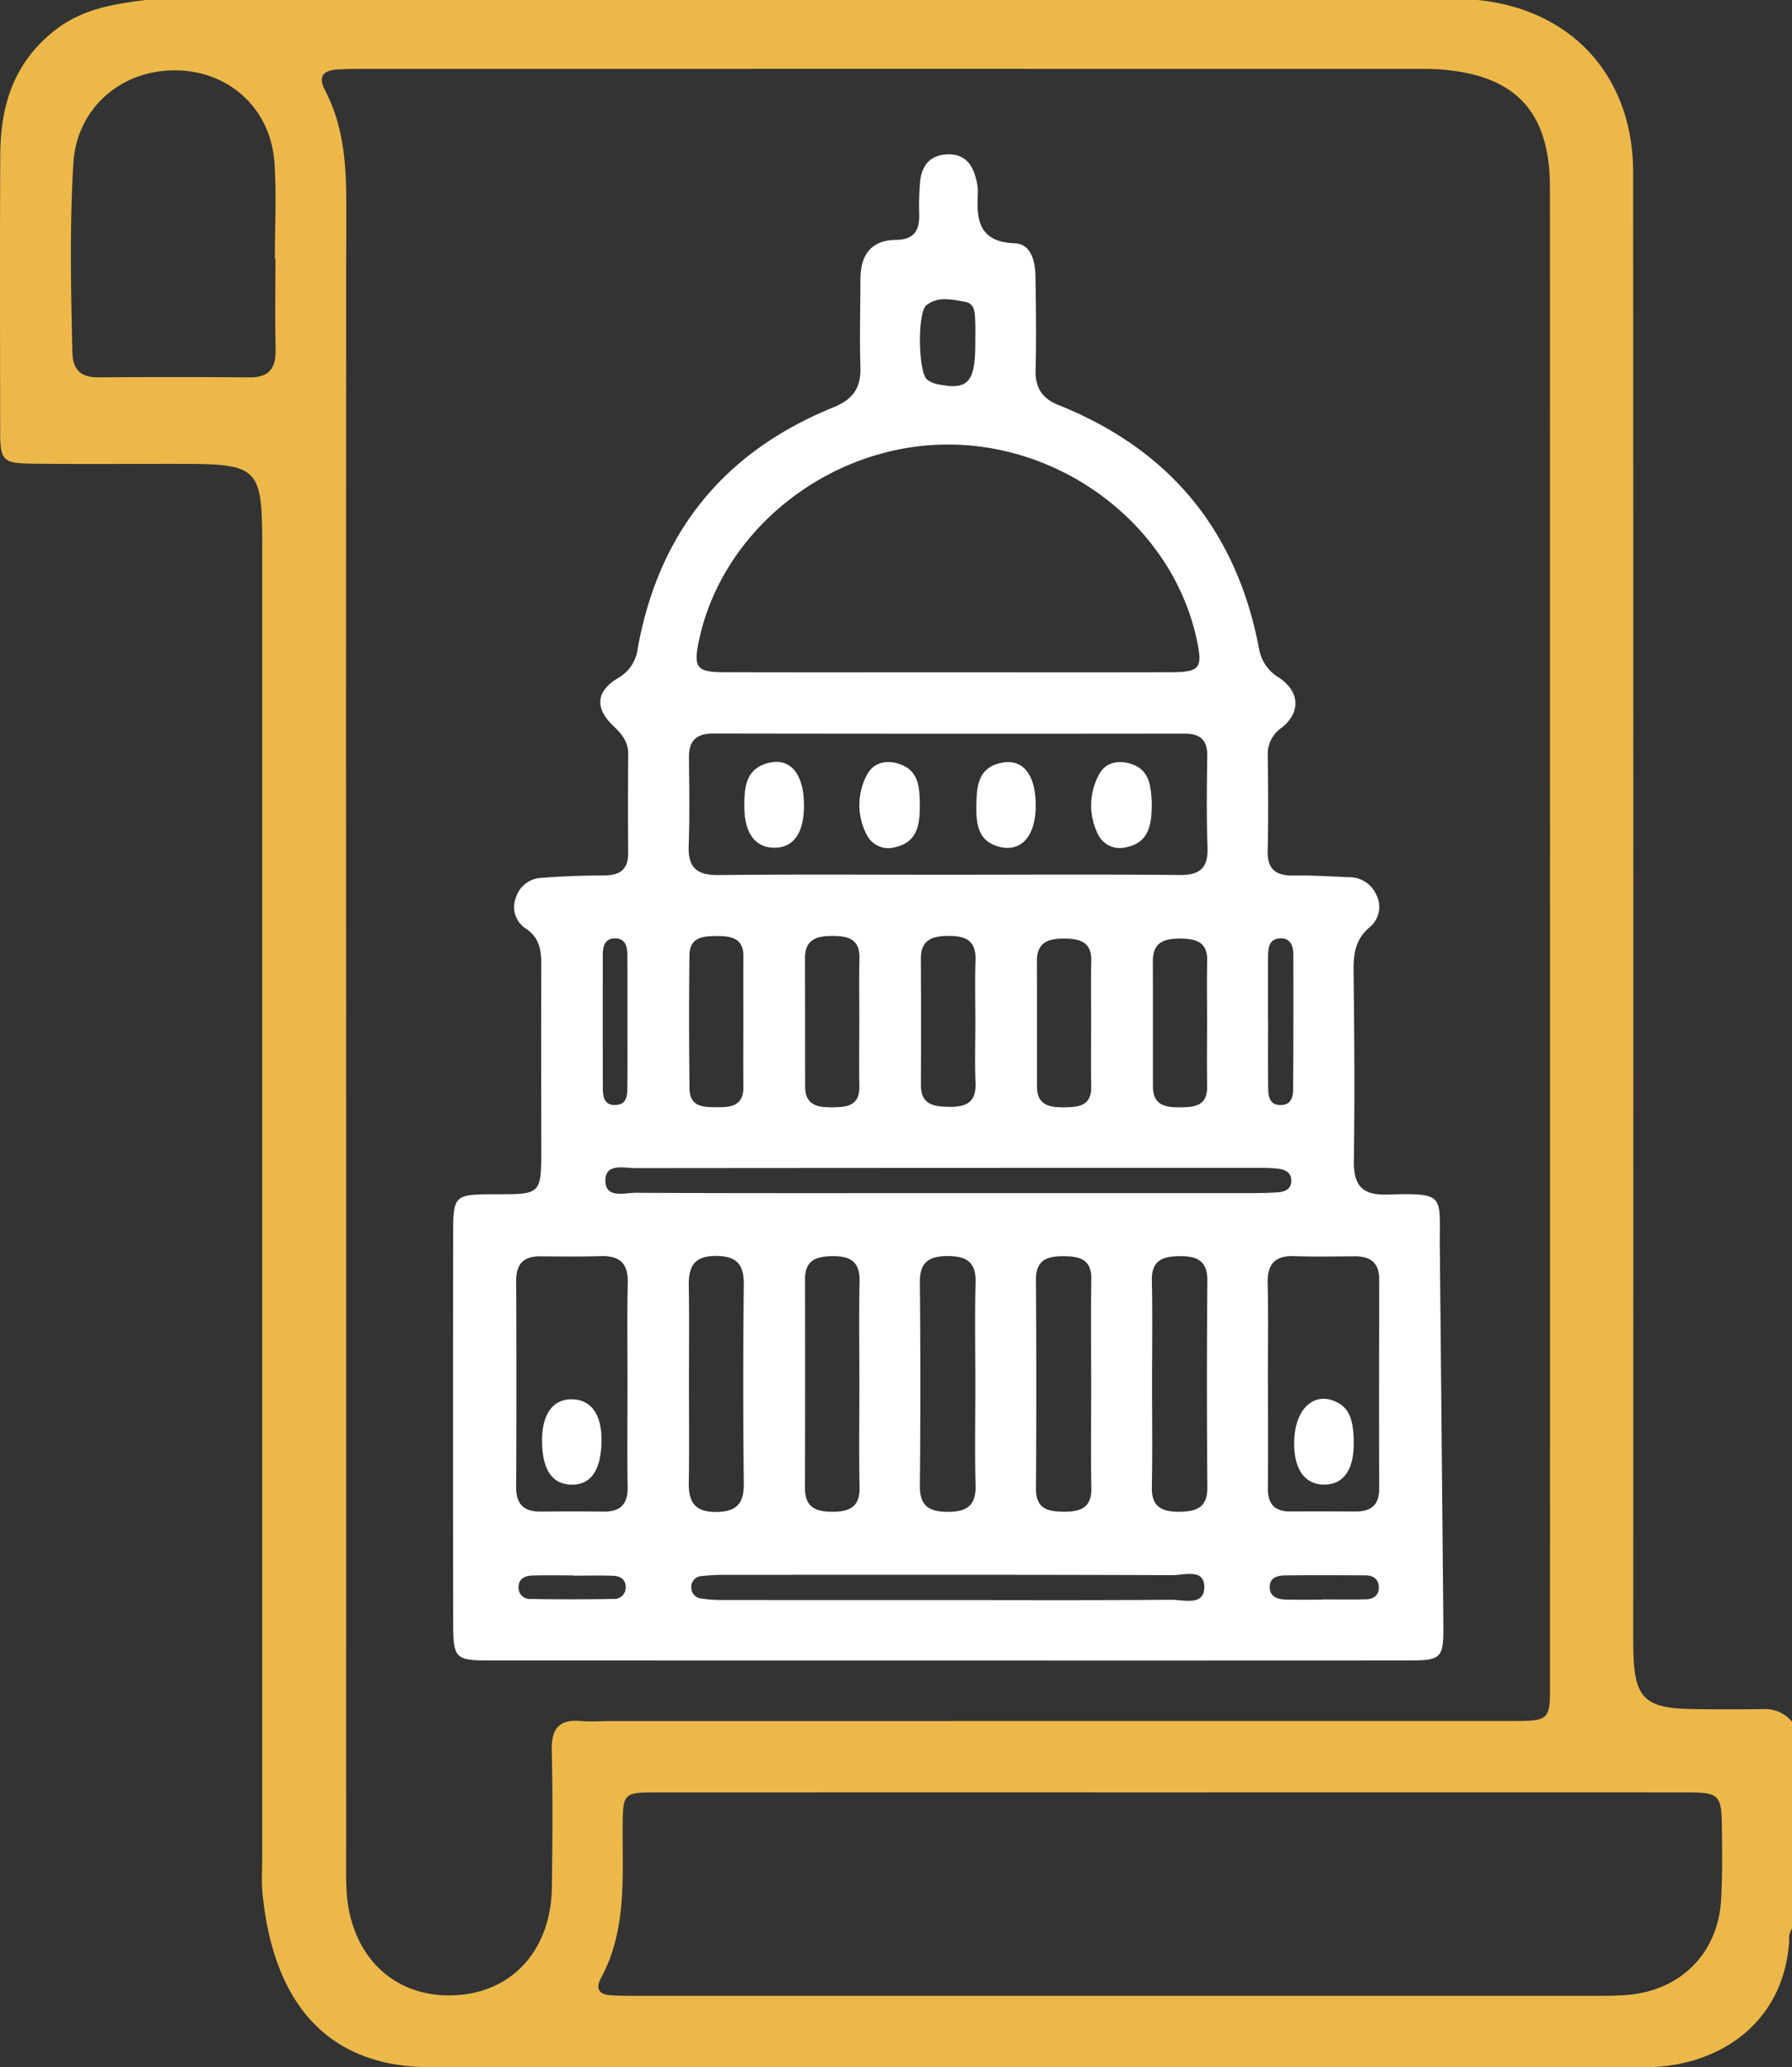 <svg id="Layer_1" data-name="Layer 1" xmlns="http://www.w3.org/2000/svg" viewBox="0 0 355.349 409.831"><rect x="0" y="0" width="355.349" height="409.831" fill="#333333" stroke="none"/><defs><style>.cls-1{fill:#fff;}.cls-2{fill:#edb84a;}</style></defs><title>state-law-tracker-Lighter</title><path class="cls-1" d="M406.5,429.807q-45.225,0-90.449-.008c-7.3,0-7.621-.286-7.631-7.586q-.051-38.979,0-77.959c.008-6.313.558-6.836,6.867-6.878,10.968-.073,10.612.733,10.6-10.673-.014-11.661-.037-23.321,0-34.982.009-2.787-.385-5.195-2.959-6.958a5.091,5.091,0,0,1-2.095-6.15,5.562,5.562,0,0,1,5.234-3.984c4.143-.324,8.308-.447,12.465-.483,3.087-.026,4.615-1.3,4.59-4.479q-.079-9.742.012-19.488c.022-2.392-1.132-3.937-2.823-5.517-3.866-3.611-3.622-7.018.85-9.658a7.786,7.786,0,0,0,3.87-5.962q6.29-34.5,38.808-47.692c3.786-1.533,5.472-3.814,5.338-7.914-.192-5.823-.016-11.659,0-17.489.013-4.72,2.041-7.736,7.057-7.788,3.513-.037,4.682-1.806,4.6-5.019a56.642,56.642,0,0,1,.175-6.489c.292-3.225,1.989-5.3,5.381-5.447,3.166-.139,4.9,1.709,5.642,4.609a10.018,10.018,0,0,1,.435,2.956c-.3,5.377.107,9.792,7.348,10.078,3.254.128,4.029,3.634,4.074,6.608.1,6.162.179,12.329.022,18.488-.089,3.486,1.262,5.646,4.471,6.928q33.327,13.317,39.894,48.629a8.283,8.283,0,0,0,3.938,5.469c4.082,2.788,4.318,6.82.528,9.877a6.3,6.3,0,0,0-2.793,5.416c.079,6.329.136,12.662-.016,18.988-.09,3.751,1.667,4.981,5.158,4.928,3.658-.056,7.321.185,10.98.333a5.844,5.844,0,0,1,5.491,3.675,5.208,5.208,0,0,1-1.531,6.348c-2.7,2.333-3.1,5.2-3.065,8.528.148,12.491.242,24.988.055,37.478-.072,4.786,1.322,7.018,6.5,6.884,11.912-.309,10.445,0,10.549,10.572q.365,37.221.7,74.441c.055,7.079-.272,7.358-7.327,7.362Q451.976,429.826,406.5,429.807Zm43.925-195.925c6.164-.014,6.7-.738,5.4-6.679-4.87-22.162-26.234-38.684-49.739-38.465-23.271.218-44.331,16.952-48.934,38.882-1.12,5.337-.48,6.234,4.969,6.252,14.635.05,29.27.017,43.905.019C420.824,233.894,435.625,233.917,450.426,233.882Zm2.058,40.189c4.114.041,5.671-1.466,5.52-5.557-.221-5.989-.135-11.993-.051-17.989.045-3.171-1.327-4.483-4.489-4.479q-46.727.057-93.453-.018c-3.4-.006-4.869,1.419-4.836,4.766.057,5.83.154,11.667-.054,17.49-.154,4.332,1.613,5.846,5.909,5.8,15.158-.17,30.318-.066,45.477-.069C421.833,274.01,437.159,273.918,452.484,274.071ZM343.045,354.963c.1-3.9-1.594-5.433-5.35-5.325-3.992.115-7.99.074-11.984.036-3.322-.031-4.816,1.508-4.8,4.864q.087,20.476,0,40.953c-.014,3.409,1.606,4.824,4.873,4.792q6.242-.058,12.484,0c3.332.036,4.8-1.489,4.749-4.868-.108-6.657-.031-13.318-.026-19.977C343,368.613,342.877,361.784,343.045,354.963Zm126.949,19.663c0,6.993.05,13.985-.022,20.977-.032,3.1,1.276,4.666,4.421,4.654q6.492-.027,12.983.008c3,.012,4.668-1.257,4.662-4.461q-.043-20.727.017-41.453c.014-3.478-1.781-4.714-4.976-4.684-4,.037-7.993.1-11.985-.025-3.918-.117-5.254,1.771-5.163,5.507.157,6.489.043,12.985.043,19.477Zm-3.025-37.488c1.663,0,3.33-.035,4.988-.157,1.431-.106,2.7-.651,2.661-2.351-.037-1.662-1.308-2.195-2.723-2.344a33.541,33.541,0,0,0-3.489-.145q-61.918-.011-123.838.048c-2.24,0-6-1.063-5.964,2.51s3.814,2.366,6.026,2.378c20.639.107,41.279.063,61.918.065Q436.76,337.146,466.969,337.138Zm-77.962,17.438c.074-3.756-1.758-4.948-5.2-4.932-3.214.014-5.622.635-5.615,4.555q.039,20.715-.011,41.429c-.012,3.844,2.2,4.7,5.5,4.685,3.342-.012,5.4-.956,5.324-4.809-.13-6.819-.036-13.642-.034-20.464S388.871,361.4,389.007,354.576ZM355.139,394.45c-.07,3.806,1.083,5.915,5.372,5.9,4.083-.01,5.582-1.617,5.537-5.667q-.219-19.715,0-39.433c.046-4.062-1.479-5.644-5.55-5.654-4.3-.01-5.428,2.123-5.359,5.917.118,6.487.033,12.978.033,19.467S355.259,387.963,355.139,394.45Zm56.868-39.689c.1-4.048-1.911-5.134-5.527-5.135s-5.552,1.118-5.514,5.15q.191,20.207,0,40.416c-.038,4.044,1.911,5.135,5.528,5.137s5.615-1.119,5.513-5.153c-.168-6.649-.046-13.305-.046-19.958C411.961,368.4,411.84,361.577,412.007,354.761Zm22.954-.546c.063-4.021-2.372-4.549-5.537-4.561-3.243-.013-5.466.734-5.44,4.675q.135,20.7.006,41.413c-.023,4.021,2.382,4.542,5.543,4.559,3.246.017,5.506-.73,5.436-4.673-.122-6.817-.034-13.638-.036-20.457C434.931,368.186,434.853,361.2,434.961,354.215Zm12,41.227c-.075,3.806,1.873,4.865,5.261,4.868,3.427,0,5.787-.659,5.751-4.89q-.175-20.455,0-40.913c.028-3.808-1.882-4.858-5.266-4.864-3.427,0-5.843.649-5.746,4.887.157,6.815.042,13.637.043,20.456S447.1,388.626,446.962,395.442ZM450.8,417.76c2.4-.02,6.456,1.293,6.565-2.368.116-3.932-4.029-2.5-6.347-2.508-29.611-.111-59.223-.077-88.834-.064a39.817,39.817,0,0,0-4.476.243,2.14,2.14,0,0,0-2.063,2.364A2.165,2.165,0,0,0,357.5,417.5a27.643,27.643,0,0,0,4.467.306q22.209.03,44.418.013C421.186,417.823,435.993,417.885,450.8,417.76ZM365.968,290.214c.03-3.469-2.194-4.025-4.968-4.031-2.792-.007-5.681.037-5.728,3.809-.111,8.8-.087,17.6.013,26.394.044,3.884,3.006,3.7,5.735,3.731,2.782.031,4.986-.519,4.947-4-.049-4.316-.012-8.633-.01-12.95S365.931,294.531,365.968,290.214Zm23.017.366c.086-3.672-2.072-4.394-5.129-4.419-3.171-.025-5.685.509-5.673,4.461.027,8.468.014,16.935.031,25.4.007,3.738,2.5,4.133,5.432,4.109,2.895-.025,5.387-.312,5.32-4.151-.075-4.316-.017-8.634-.01-12.951C388.963,298.881,388.888,294.729,388.985,290.58Zm23.011.34c.133-3.849-1.953-4.775-5.294-4.771-3.248,0-5.564.728-5.543,4.6q.066,12.429.008,24.856c-.023,3.994,2.458,4.384,5.619,4.431,3.412.051,5.371-.925,5.212-4.757-.164-3.971-.036-7.953-.035-11.93C411.963,299.2,411.853,295.058,412,290.92Zm45.943.211c.086-3.647-2.066-4.412-5.115-4.445-3.163-.034-5.671.519-5.66,4.461.023,8.291,0,16.582.017,24.873,0,3.728,2.489,4.141,5.418,4.112,2.88-.028,5.393-.284,5.33-4.128-.071-4.31-.016-8.623-.014-12.934C457.918,299.09,457.846,295.109,457.939,291.131Zm-22.989-.021c.079-3.66-2.1-4.387-5.136-4.424-3.175-.039-5.654.552-5.641,4.482.028,8.291,0,16.582.022,24.873.007,3.738,2.519,4.114,5.436,4.091,2.894-.022,5.381-.316,5.311-4.149-.075-4.144-.017-8.291-.015-12.437S434.859,295.254,434.95,291.11Zm-23.011-126.7c-.077-1.639.042-3.629-2.073-3.987-2.551-.431-5.332-1.129-7.613.7-1.816,1.46-1.622,13.227.131,14.724a5.042,5.042,0,0,0,2.207.944c5.971,1.22,7.4-.427,7.36-8.421C411.951,167.051,412,165.727,411.939,164.408ZM342.964,290.08c-.011-1.754-.309-3.518-2.589-3.433-1.936.072-2.285,1.645-2.288,3.234q-.024,13.179.007,26.359c.007,1.709.225,3.556,2.572,3.425s2.267-2.087,2.292-3.723c.062-4.143.021-8.289.018-12.433C342.974,299.033,342.994,294.556,342.964,290.08ZM470.013,302.8c0,4.484-.032,8.969.017,13.453.018,1.722.246,3.509,2.6,3.427,2-.07,2.342-1.662,2.351-3.206q.081-13.2.039-26.407c0-1.762-.415-3.533-2.656-3.423s-2.345,2-2.357,3.7c-.028,4.152-.009,8.3-.009,12.457ZM481,417.692c2.813,0,5.627.055,8.437-.022,1.483-.04,2.584-.776,2.531-2.435-.053-1.637-1.15-2.306-2.656-2.313-5.295-.025-10.59-.046-15.885.007-1.563.016-3.156.443-3.084,2.425.07,1.912,1.652,2.318,3.211,2.364,2.48.073,4.964.02,7.446.02Zm-148.8-4.763c-2.653,0-5.307-.059-7.958.025-1.367.043-2.732.416-2.854,2.141a2.252,2.252,0,0,0,2.468,2.51c5.466.093,10.936.073,16.4-.006a2.233,2.233,0,0,0,2.366-2.115c.12-1.682-1-2.424-2.471-2.477-2.648-.1-5.3-.027-7.953-.027Zm110-161.062c-2.276-.526-4.5.056-5.654,2.191a12.782,12.782,0,0,0-.244,11.982,4.8,4.8,0,0,0,5.519,2.538c4.681-.916,5.125-4.59,5.131-8.871C446.753,256.574,446.66,252.9,442.206,251.867Zm-45.754.059c-2.49-.68-4.86.037-6.02,2.371a12.68,12.68,0,0,0,.1,11.99,4.806,4.806,0,0,0,5.638,2.251c4.371-1.031,4.781-4.539,4.785-8.222C400.928,256.724,400.814,253.119,396.452,251.926Zm-25.852.024c-4.278,1.284-4.433,4.95-4.437,8.531-.007,5.279,2.18,8.209,5.984,8.188,3.778-.021,5.818-2.913,5.841-8.28C378.016,253.915,375.163,250.581,370.6,251.95Zm46.454-.1c-4.709,1.019-4.821,4.9-4.883,8.633-.061,3.676.477,7.166,4.893,8.08,4.174.864,6.837-2.366,6.881-8.129C423.992,254.226,421.409,250.906,417.054,251.848ZM332.171,378.024c-3.844-.154-6.066,2.729-6.121,7.938-.061,5.772,1.842,8.8,5.643,8.971,3.923.18,6.027-2.727,6.142-8.483C337.939,381.212,335.9,378.172,332.171,378.024Zm151.5.582c-4.574-2.3-8.442,1.365-8.487,8.036-.035,5.227,2.085,8.233,5.847,8.289,3.839.057,5.954-2.805,5.967-8.072C487.012,382.113,486.088,379.82,483.673,378.606Z" transform="translate(-218.556 -100.603)"/><path class="cls-2" d="M573.905,441.946v40.981a3.7,3.7,0,0,0-.548,2.364c-1.071,17.254-15.194,25.566-29.64,25.126-.663-.02-1.328,0-2,0H305.4c-25.968.7-33.21-18.194-34.793-34.493-.224-2.313-.053-4.66-.053-6.991q0-130.126,0-260.253c0-15.343-.767-16.1-16.027-16.117-9.99-.011-19.981.085-29.97-.046-5.379-.071-5.961-.736-5.967-6.152-.021-18.316-.072-36.633.018-54.948.046-9.472,2.389-17.824,10.252-24.34,5.6-4.642,11.927-5.645,18.576-6.471q132.084,0,264.159,0c18.717,1.892,30.8,15.174,30.806,34.166q.068,142.874.021,285.747c0,2.5-.029,5,.026,7.494.2,9.132,2.225,11.209,11.215,11.4,4.828.1,9.658.062,14.486.032A6.85,6.85,0,0,1,573.905,441.946ZM287.194,468.654c0,2.332-.059,4.67.093,6.994.828,12.736,9.306,20.942,21.141,20.531,11.624-.4,19.42-8.9,19.569-21.5.106-8.994.181-17.992-.025-26.982-.1-4.24,1.3-6.284,5.723-5.9,1.983.17,4,.014,5.993.014q89.444,0,178.885-.011c7.071,0,7.343-.246,7.344-6.742q.016-148.659-.016-297.319c-.006-15.116-6.941-22.356-21.988-23.383-1.825-.125-3.662-.1-5.494-.1q-103.681-.007-207.365,0c-1.831,0-3.667,0-5.493.115-2.731.179-4.088,1.2-2.543,4.151,3.67,7.008,4.2,14.6,4.2,22.342q-.069,81.7-.024,163.4Q287.191,386.453,287.194,468.654ZM273.062,151.9c0-6.323.346-12.669-.077-18.963-.733-10.9-9.1-18.413-19.876-18.387-10.737.026-19.349,7.663-20,18.374-.762,12.459-.491,24.947-.2,37.428.084,3.605,1.655,5.079,5.171,5.057,9.984-.062,19.969-.082,29.952.01,3.926.036,5.255-1.859,5.177-5.547-.129-5.988-.035-11.981-.035-17.972Zm75.893,304.053c-6.828,0-6.9.1-6.927,7.042-.038,10.138.78,20.392-4.314,29.8-1.094,2.021-.4,3.2,1.863,3.363,1.659.118,3.328.122,4.992.122q95.161.009,190.325,0c2.163,0,4.335,0,6.487-.189,10.551-.929,17.851-8.319,18.466-18.837.253-4.316.219-8.655.176-12.983-.082-8.305-.123-8.322-8.255-8.323q-50.452-.011-100.907,0Q399.908,455.944,348.955,455.951Z" transform="translate(-218.556 -100.603)"/></svg>